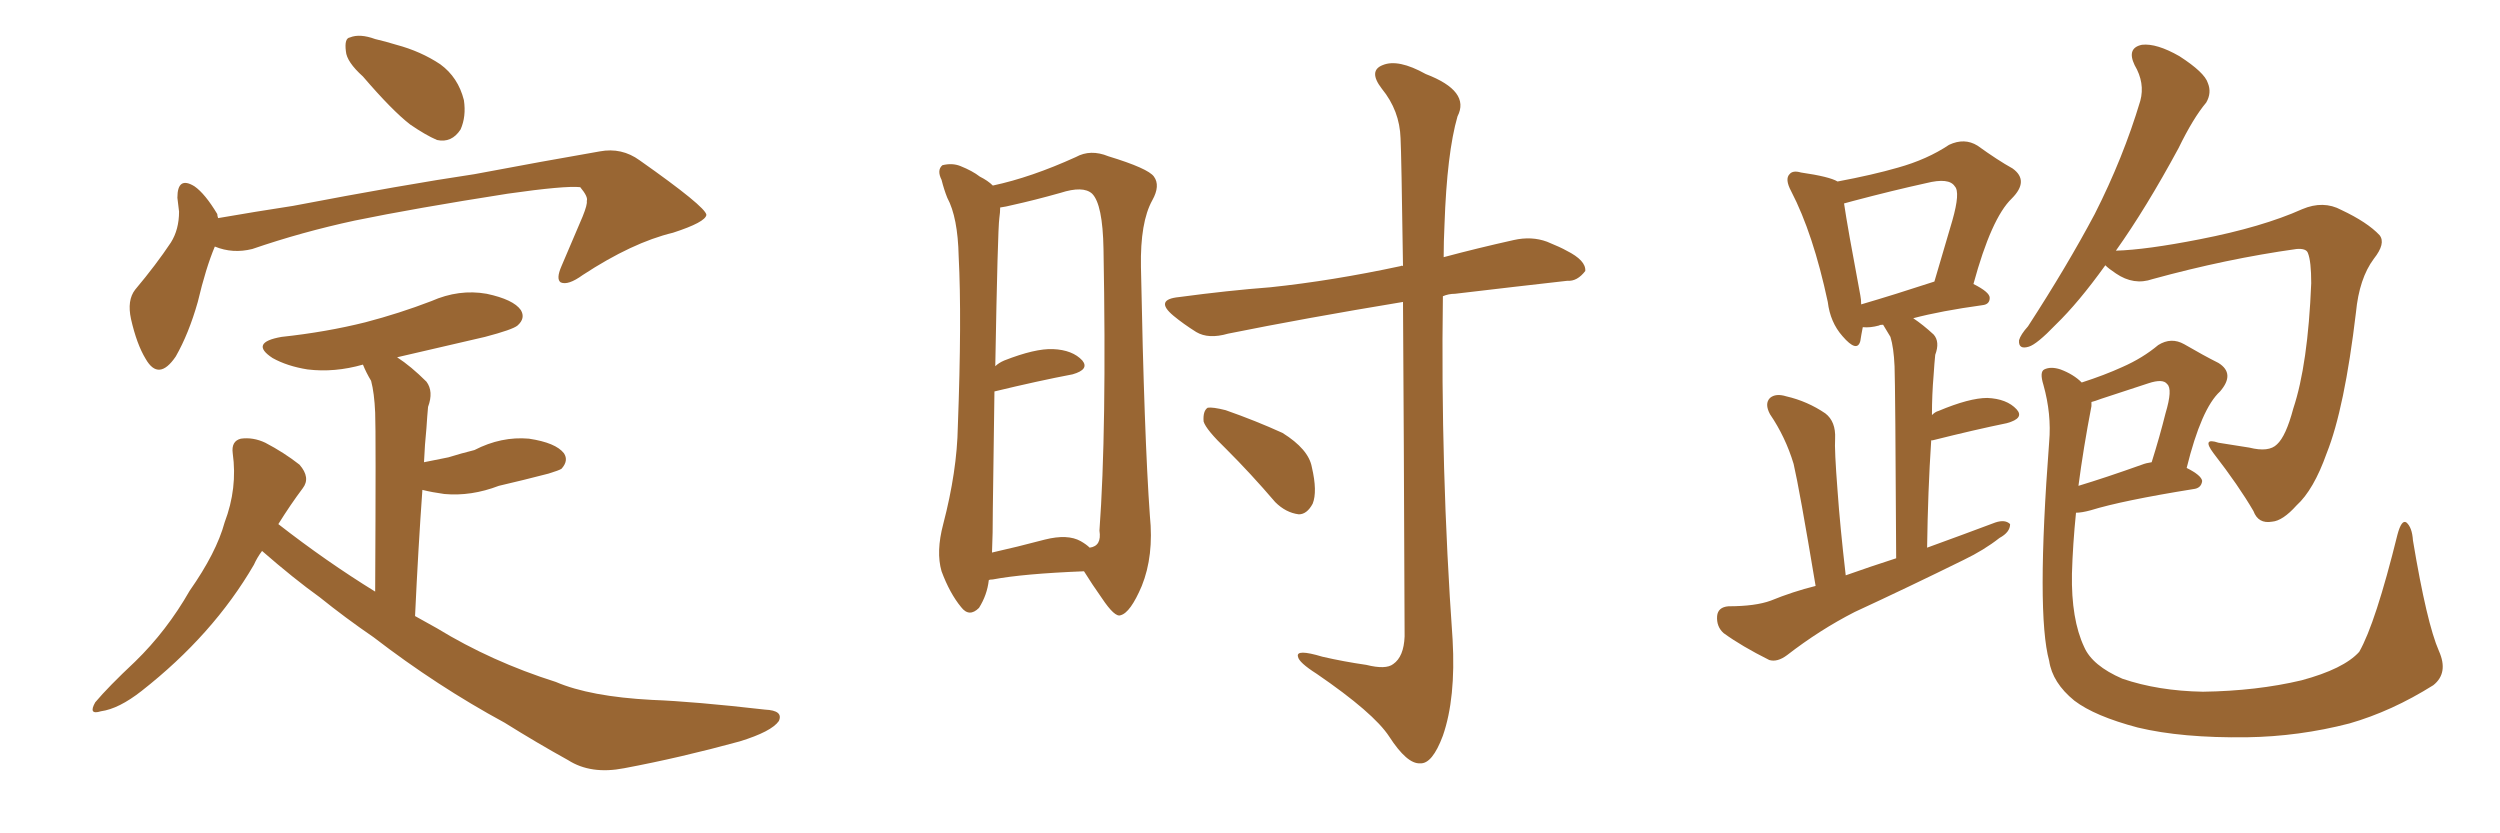 <svg xmlns="http://www.w3.org/2000/svg" xmlns:xlink="http://www.w3.org/1999/xlink" width="450" height="150"><path fill="#996633" padding="10" d="M65.33 13.77L65.33 13.77Q62.40 11.13 62.26 9.23L62.26 9.23Q61.96 6.88 62.99 6.74L62.99 6.74Q64.75 6.01 67.53 7.03L67.53 7.03Q69.43 7.47 71.34 8.06L71.34 8.06Q75.73 9.23 79.25 11.57L79.25 11.57Q82.47 13.92 83.50 18.02L83.50 18.02Q83.94 20.95 82.91 23.29L82.91 23.29Q81.30 25.78 78.66 25.20L78.66 25.20Q76.61 24.32 73.83 22.41L73.83 22.41Q70.61 19.92 65.33 13.77ZM38.67 44.38L38.67 44.38Q37.06 48.19 35.60 54.35L35.60 54.35Q33.98 60.06 31.64 64.16L31.64 64.16Q28.56 68.70 26.22 64.60L26.22 64.60Q24.61 61.96 23.58 57.42L23.58 57.42Q22.85 54.05 24.32 52.15L24.32 52.15Q28.13 47.61 30.76 43.65L30.76 43.65Q32.23 41.31 32.23 38.09L32.23 38.09Q32.08 36.62 31.93 35.60L31.93 35.60Q31.93 31.64 35.01 33.54L35.01 33.54Q36.91 34.86 39.11 38.53L39.11 38.53Q39.11 38.82 39.26 39.26L39.26 39.26Q46.00 38.09 52.73 37.06L52.73 37.06Q72.66 33.25 85.40 31.35L85.40 31.35Q97.85 29.00 107.96 27.25L107.96 27.25Q111.91 26.51 115.14 28.86L115.14 28.86Q127.00 37.21 127.15 38.67L127.15 38.67Q127.00 39.99 121.14 41.89L121.14 41.89Q113.82 43.65 104.88 49.51L104.88 49.51Q102.25 51.42 100.93 50.83L100.93 50.83Q100.05 50.24 101.07 47.90L101.07 47.90Q102.98 43.36 104.88 38.96L104.88 38.96Q105.76 36.77 105.62 36.18L105.62 36.18Q105.91 35.45 104.44 33.69L104.44 33.69Q101.66 33.40 91.41 34.86L91.41 34.86Q74.56 37.50 63.87 39.70L63.87 39.70Q54.35 41.75 45.41 44.82L45.41 44.82Q41.89 45.70 38.67 44.38ZM47.17 99.17L47.17 99.17L47.17 99.17Q46.29 100.34 45.70 101.66L45.70 101.66Q38.38 114.26 25.49 124.37L25.49 124.37Q21.39 127.59 18.16 128.03L18.16 128.03Q15.82 128.76 17.14 126.42L17.14 126.42Q19.48 123.63 24.32 119.09L24.32 119.09Q30.03 113.53 34.13 106.35L34.13 106.35Q38.96 99.46 40.43 94.04L40.43 94.04Q42.77 87.89 41.89 81.59L41.89 81.59Q41.60 79.39 43.36 78.96L43.36 78.96Q45.56 78.66 47.75 79.69L47.75 79.69Q51.12 81.45 53.91 83.64L53.91 83.64Q55.96 85.99 54.49 87.89L54.49 87.89Q52.29 90.82 50.10 94.34L50.10 94.34Q58.74 101.07 67.53 106.49L67.53 106.49Q67.68 77.78 67.53 74.27L67.53 74.27Q67.38 70.75 66.80 68.55L66.80 68.55Q65.92 67.09 65.33 65.63L65.33 65.63Q60.21 67.09 55.37 66.50L55.37 66.50Q51.71 65.92 49.07 64.45L49.07 64.45Q44.82 61.67 50.68 60.64L50.68 60.64Q58.74 59.77 65.77 58.01L65.77 58.01Q71.92 56.40 77.64 54.20L77.64 54.20Q82.62 52.00 87.60 52.88L87.60 52.88Q92.43 53.91 93.75 55.81L93.75 55.81Q94.63 57.28 93.16 58.59L93.16 58.59Q92.29 59.33 87.30 60.64L87.30 60.64Q79.10 62.55 71.48 64.31L71.48 64.31Q73.97 65.92 76.76 68.70L76.76 68.70Q78.08 70.46 77.05 73.24L77.05 73.24Q76.90 74.85 76.76 77.05L76.76 77.05Q76.46 79.98 76.32 83.20L76.32 83.20Q78.52 82.76 80.71 82.32L80.71 82.32Q83.06 81.59 85.40 81.01L85.40 81.01Q90.23 78.52 95.21 78.96L95.21 78.96Q100.05 79.69 101.51 81.59L101.51 81.59Q102.39 82.91 101.07 84.38L101.07 84.38Q100.63 84.67 98.73 85.25L98.73 85.25Q94.19 86.43 89.79 87.45L89.79 87.45Q84.81 89.36 79.98 88.92L79.98 88.92Q77.78 88.62 76.03 88.18L76.03 88.18Q75.29 98.44 74.71 110.89L74.71 110.89Q76.76 112.06 78.66 113.09L78.66 113.09Q88.48 119.09 100.05 122.75L100.05 122.75Q106.20 125.39 117.33 125.98L117.33 125.98Q124.95 126.27 137.70 127.73L137.70 127.73Q141.06 127.88 140.19 129.79L140.19 129.79Q138.87 131.69 133.15 133.45L133.15 133.45Q122.46 136.38 112.35 138.28L112.35 138.28Q106.35 139.45 102.25 136.82L102.25 136.82Q96.68 133.74 90.82 130.08L90.82 130.08Q78.66 123.49 67.24 114.70L67.24 114.70Q62.11 111.18 57.57 107.52L57.57 107.52Q52.88 104.15 47.17 99.17ZM177.98 104.44L177.98 104.44Q177.69 107.08 176.22 109.42L176.22 109.42Q174.46 111.18 173.00 109.28L173.00 109.28Q170.95 106.79 169.48 102.83L169.48 102.83Q168.46 99.32 169.78 94.34L169.78 94.34Q172.27 84.81 172.41 76.76L172.41 76.76Q173.14 57.28 172.56 46.14L172.56 46.14Q172.41 39.11 170.51 35.60L170.51 35.60Q169.92 34.13 169.48 32.37L169.48 32.37Q168.60 30.62 169.63 29.74L169.63 29.74Q171.39 29.30 172.85 29.88L172.85 29.88Q175.05 30.76 176.37 31.79L176.37 31.79Q177.83 32.52 178.71 33.40L178.71 33.40Q185.60 31.93 193.65 28.27L193.65 28.27Q196.29 26.81 199.51 28.13L199.51 28.13Q206.69 30.32 207.71 31.79L207.71 31.79Q208.89 33.40 207.42 36.04L207.42 36.04Q205.22 39.99 205.37 48.05L205.37 48.05Q205.96 78.66 206.98 92.87L206.98 92.87Q207.71 100.05 205.52 105.47L205.52 105.47Q203.47 110.30 201.71 110.74L201.71 110.74Q200.68 111.18 198.34 107.67L198.34 107.67Q196.58 105.18 195.12 102.83L195.12 102.83Q184.13 103.27 178.71 104.30L178.71 104.30Q178.13 104.30 177.98 104.44ZM194.53 97.41L194.53 97.41Q195.56 98.00 196.14 98.58L196.14 98.58Q198.34 98.29 197.90 95.51L197.90 95.51Q199.22 77.49 198.63 44.82L198.63 44.82Q198.49 36.77 196.58 34.86L196.58 34.86Q194.97 33.40 190.87 34.72L190.87 34.72Q186.18 36.04 182.23 36.91L182.23 36.91Q181.05 37.21 180.03 37.35L180.03 37.35Q180.03 38.23 179.88 39.26L179.88 39.26Q179.59 41.31 179.15 65.92L179.15 65.92Q179.74 65.33 180.76 64.89L180.76 64.89Q186.33 62.70 189.55 62.84L189.55 62.84Q193.07 62.99 194.82 64.89L194.82 64.89Q196.14 66.50 193.07 67.38L193.07 67.38Q186.91 68.55 179.00 70.46L179.00 70.46Q178.86 79.54 178.71 91.55L178.71 91.55Q178.71 96.24 178.56 99.46L178.56 99.46Q183.11 98.44 188.09 97.12L188.09 97.12Q192.19 96.09 194.53 97.41ZM252.54 54.35L252.54 54.35Q234.81 57.28 221.04 60.06L221.04 60.06Q217.53 61.08 215.33 59.77L215.33 59.77Q212.99 58.30 211.23 56.84L211.23 56.84Q207.71 53.91 212.26 53.47L212.26 53.47Q221.04 52.29 228.66 51.71L228.66 51.71Q239.79 50.54 252.10 47.90L252.10 47.90Q252.39 47.75 252.54 47.90L252.54 47.90Q252.25 27.54 252.10 24.90L252.10 24.90Q251.95 19.92 248.73 15.97L248.73 15.97Q246.24 12.74 248.88 11.72L248.88 11.72Q251.66 10.55 256.64 13.33L256.64 13.33Q264.70 16.41 262.35 20.95L262.35 20.95Q260.45 27.54 260.01 40.43L260.01 40.43Q259.86 43.51 259.86 46.29L259.86 46.29Q265.87 44.68 272.46 43.21L272.46 43.21Q275.68 42.48 278.47 43.51L278.47 43.51Q280.96 44.53 281.98 45.12L281.98 45.12Q285.50 46.88 285.35 48.78L285.35 48.78Q283.89 50.68 282.13 50.54L282.13 50.54Q273.05 51.56 261.91 52.88L261.91 52.88Q260.74 52.88 259.72 53.32L259.72 53.32Q259.28 84.23 261.47 115.14L261.47 115.14Q262.06 125.68 259.72 132.42L259.72 132.42Q257.81 137.55 255.62 137.40L255.62 137.40Q253.27 137.55 250.05 132.57L250.05 132.57Q247.27 128.32 237.01 121.29L237.01 121.29Q233.79 119.24 233.64 118.21L233.64 118.21Q233.20 116.75 238.04 118.21L238.04 118.21Q241.85 119.09 245.95 119.68L245.95 119.68Q249.46 120.56 250.78 119.53L250.78 119.53Q252.69 118.21 252.83 114.55L252.83 114.55Q252.69 76.03 252.54 54.35ZM220.75 80.86L220.75 80.86L220.75 80.86Q217.09 77.34 216.65 75.88L216.65 75.88Q216.50 73.97 217.38 73.39L217.38 73.39Q218.26 73.24 220.61 73.83L220.61 73.83Q226.03 75.73 230.86 77.93L230.86 77.93Q235.55 80.86 236.13 84.08L236.13 84.08Q237.16 88.48 236.28 90.67L236.28 90.67Q235.25 92.58 233.79 92.58L233.79 92.58Q231.45 92.29 229.54 90.38L229.54 90.38Q225.15 85.25 220.75 80.86ZM326.81 105.47L326.81 105.47Q323.88 87.89 322.85 83.50L322.85 83.50Q321.39 78.66 318.60 74.56L318.60 74.56Q317.58 72.66 318.60 71.63L318.60 71.63Q319.63 70.75 321.53 71.34L321.53 71.34Q325.34 72.22 328.56 74.41L328.56 74.41Q330.47 75.88 330.32 78.96L330.32 78.96Q330.18 80.86 330.76 88.33L330.76 88.33Q331.20 94.63 332.23 103.56L332.23 103.56Q336.77 101.95 341.31 100.49L341.31 100.49Q341.16 69.58 341.02 65.92L341.02 65.92Q340.87 62.55 340.28 60.64L340.28 60.64Q339.55 59.47 338.96 58.45L338.96 58.45Q338.38 58.45 338.23 58.59L338.23 58.59Q336.62 59.03 335.30 58.89L335.30 58.89Q335.01 60.35 334.86 61.38L334.86 61.38Q334.28 63.57 331.64 60.50L331.64 60.50Q329.44 58.01 329.00 54.35L329.00 54.35Q326.37 42.04 322.41 34.42L322.41 34.42Q321.24 32.23 322.12 31.35L322.12 31.35Q322.71 30.62 324.17 31.05L324.17 31.05Q329.30 31.79 330.76 32.67L330.76 32.67Q337.06 31.49 341.60 30.18L341.60 30.18Q346.88 28.71 350.83 26.07L350.83 26.07Q353.61 24.76 355.96 26.22L355.96 26.22Q359.62 28.86 362.26 30.32L362.26 30.32Q365.33 32.52 362.11 35.74L362.11 35.74Q358.45 39.26 355.22 51.12L355.22 51.12Q358.15 52.59 358.15 53.61L358.15 53.61Q358.15 54.79 356.84 54.93L356.84 54.93Q349.37 55.96 344.38 57.28L344.38 57.28Q346.14 58.45 348.05 60.21L348.05 60.21Q349.22 61.52 348.34 63.87L348.34 63.87Q348.19 65.33 348.05 67.53L348.05 67.53Q347.75 71.04 347.75 74.71L347.75 74.71Q348.34 74.12 348.93 73.97L348.93 73.97Q354.49 71.63 357.71 71.63L357.71 71.63Q361.23 71.78 362.99 73.68L362.99 73.68Q364.45 75.29 361.23 76.17L361.23 76.17Q355.52 77.34 347.90 79.25L347.90 79.25Q347.46 79.25 347.61 79.39L347.61 79.39Q347.02 88.33 346.88 98.58L346.88 98.58Q353.32 96.24 359.18 94.04L359.18 94.04Q360.94 93.46 361.82 94.34L361.82 94.34Q361.82 95.80 359.91 96.83L359.91 96.83Q357.13 99.02 353.47 100.78L353.47 100.78Q343.65 105.62 333.84 110.16L333.84 110.16Q327.54 113.38 321.68 117.92L321.68 117.92Q319.92 119.24 318.46 118.80L318.46 118.80Q313.48 116.31 310.25 113.96L310.25 113.96Q308.94 112.79 309.08 110.89L309.08 110.89Q309.23 109.28 311.13 109.13L311.13 109.13Q315.97 109.13 318.75 108.11L318.75 108.11Q322.71 106.49 326.81 105.47ZM335.01 54.79L335.01 54.79Q341.02 53.03 348.19 50.68L348.19 50.68Q349.95 44.68 351.42 39.70L351.42 39.70Q352.88 34.57 351.86 33.54L351.86 33.54Q350.83 31.93 346.73 32.96L346.73 32.96Q340.72 34.28 333.54 36.18L333.54 36.18Q332.52 36.47 331.93 36.62L331.93 36.62Q332.52 40.72 334.86 53.17L334.86 53.17Q335.01 53.91 335.01 54.79ZM378.96 47.75L378.96 47.75Q374.12 54.49 370.02 58.45L370.02 58.45Q366.65 61.96 365.19 62.40L365.19 62.40Q363.28 62.99 363.43 61.23L363.43 61.23Q363.72 60.21 365.04 58.74L365.04 58.74Q372.07 47.90 377.05 38.53L377.05 38.53Q382.18 28.42 385.25 18.16L385.25 18.16Q386.13 14.94 384.23 11.72L384.23 11.72Q382.76 8.64 385.55 8.06L385.55 8.06Q388.18 7.76 392.29 10.11L392.29 10.11Q396.83 13.04 397.41 14.94L397.41 14.94Q398.14 16.70 397.12 18.46L397.12 18.46Q394.78 21.24 392.14 26.66L392.14 26.66Q386.28 37.50 380.86 45.12L380.86 45.12Q386.28 44.97 395.95 43.07L395.95 43.07Q407.23 40.87 414.40 37.65L414.40 37.65Q418.21 36.04 421.44 37.79L421.44 37.79Q426.12 39.99 428.32 42.33L428.32 42.33Q429.49 43.80 427.29 46.58L427.29 46.58Q424.66 50.10 424.07 56.25L424.07 56.25Q422.02 73.54 418.80 81.59L418.80 81.59Q416.46 88.18 413.38 90.97L413.38 90.97Q410.89 93.75 408.98 93.90L408.98 93.90Q406.49 94.34 405.62 91.99L405.62 91.99Q402.98 87.45 398.44 81.59L398.44 81.59Q396.24 78.66 399.32 79.69L399.32 79.69Q402.10 80.13 404.88 80.57L404.88 80.57Q408.40 81.45 409.86 79.98L409.86 79.98Q411.47 78.52 412.79 73.54L412.79 73.54Q415.43 65.63 416.02 50.98L416.02 50.98Q416.02 47.02 415.43 45.56L415.43 45.56Q415.14 44.68 413.38 44.82L413.38 44.82Q400.78 46.58 387.45 50.24L387.45 50.24Q384.08 51.42 380.86 49.22L380.86 49.22Q379.54 48.34 378.96 47.75ZM439.01 117.19L439.01 117.19Q440.77 121.14 437.99 123.34L437.99 123.34Q430.52 128.03 422.90 130.22L422.90 130.22Q413.82 132.57 404.44 132.71L404.44 132.71Q392.72 132.86 384.81 130.96L384.81 130.96Q377.05 128.91 373.39 126.12L373.39 126.12Q369.43 122.90 368.85 118.95L368.85 118.95Q366.50 110.45 368.85 79.54L368.85 79.54Q369.29 74.56 367.82 69.29L367.82 69.29Q367.09 66.94 367.97 66.50L367.97 66.50Q369.14 65.92 370.90 66.50L370.90 66.50Q373.24 67.38 374.71 68.85L374.71 68.85Q378.81 67.53 382.03 66.06L382.03 66.06Q385.69 64.45 388.48 62.11L388.48 62.11Q390.82 60.64 393.16 61.96L393.16 61.96Q396.68 64.01 399.32 65.33L399.32 65.33Q402.39 67.24 399.61 70.46L399.61 70.46Q396.24 73.54 393.60 84.23L393.60 84.23Q396.24 85.55 396.39 86.57L396.39 86.57Q396.24 87.89 394.78 88.04L394.78 88.04Q382.03 90.09 376.32 91.85L376.32 91.85Q374.71 92.29 373.68 92.29L373.68 92.29Q373.10 98.00 372.95 103.27L372.95 103.27Q372.80 111.47 375.15 116.46L375.15 116.46Q376.61 119.82 382.03 122.17L382.03 122.17Q388.48 124.37 396.53 124.51L396.53 124.51Q406.20 124.37 414.26 122.46L414.26 122.46Q421.88 120.41 424.66 117.33L424.66 117.33Q427.59 112.21 431.54 96.24L431.54 96.24Q432.28 93.46 433.15 94.04L433.15 94.04Q434.18 94.92 434.33 97.27L434.33 97.27Q436.82 112.21 439.01 117.19ZM376.46 73.10L376.46 73.10L376.46 73.10Q375 80.71 374.12 87.45L374.12 87.45Q378.96 85.99 385.55 83.64L385.55 83.64Q386.28 83.35 387.30 83.20L387.30 83.20Q388.77 78.52 389.79 74.41L389.79 74.41Q391.11 70.02 390.09 69.14L390.09 69.14Q389.36 68.12 386.72 68.99L386.72 68.99Q382.76 70.31 378.22 71.78L378.22 71.78Q377.05 72.22 376.46 72.36L376.46 72.36Q376.46 72.66 376.46 73.10Z"/></svg>